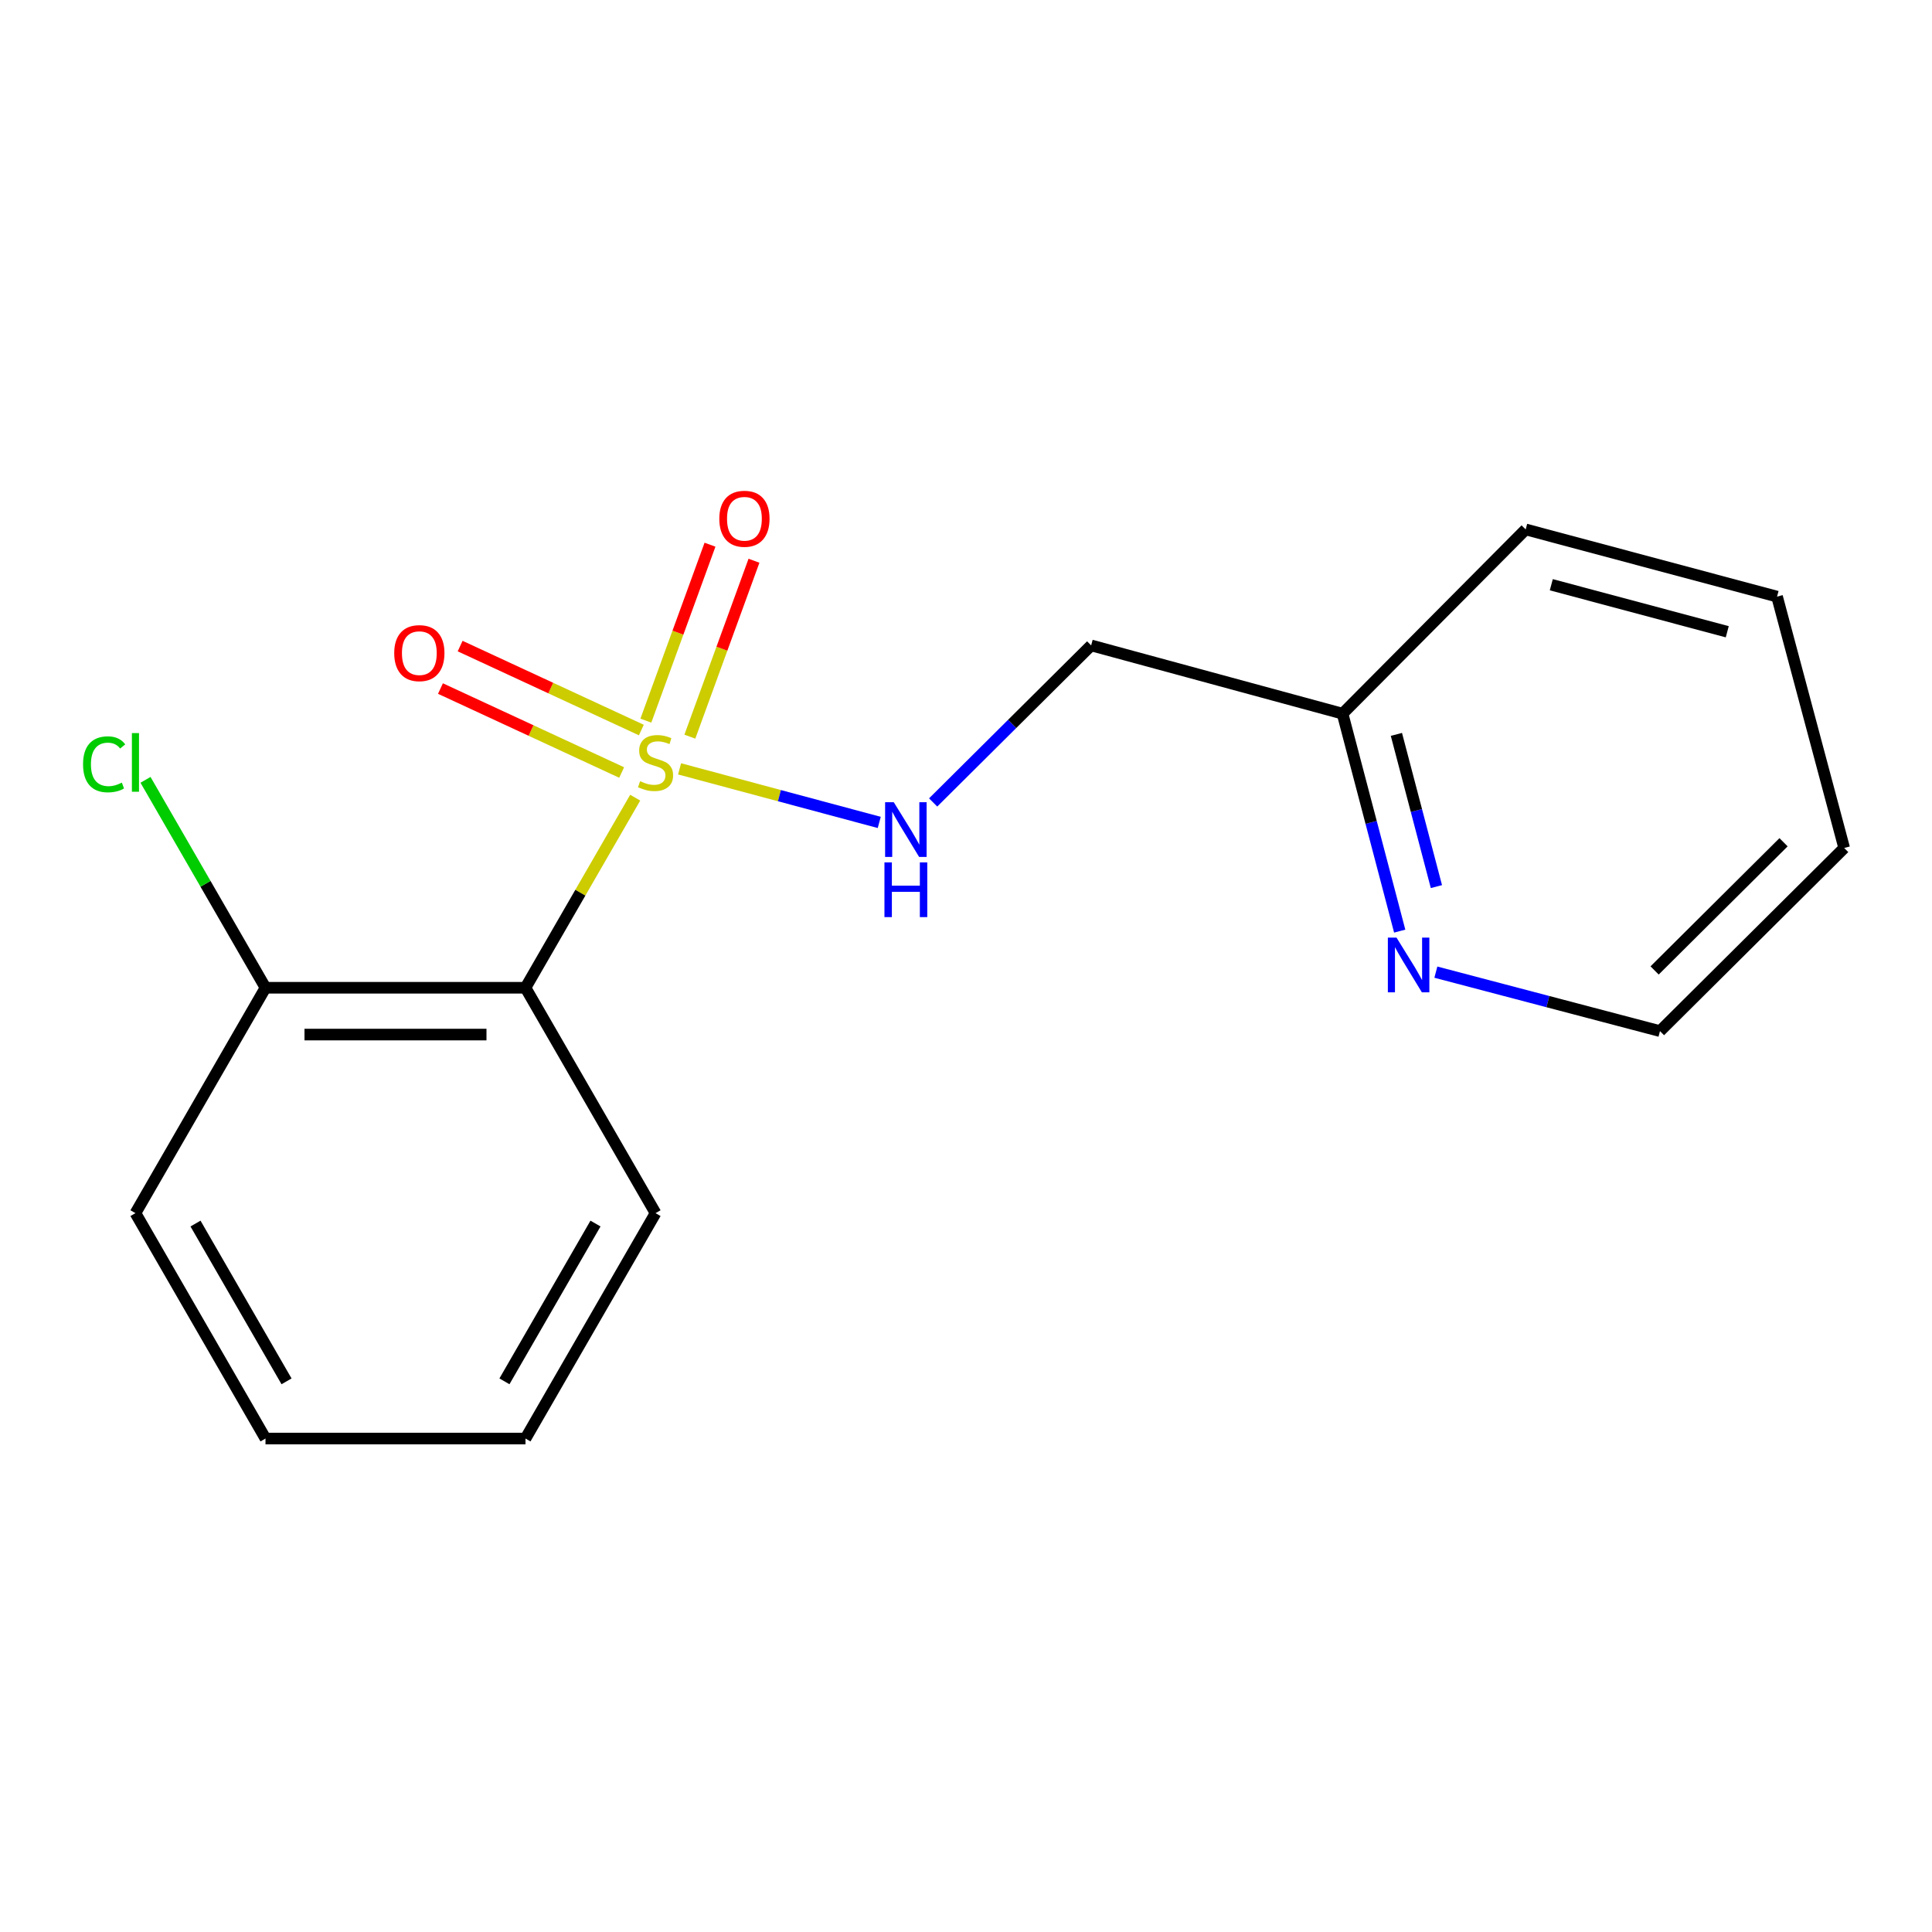 <?xml version='1.0' encoding='iso-8859-1'?>
<svg version='1.1' baseProfile='full'
              xmlns='http://www.w3.org/2000/svg'
                      xmlns:rdkit='http://www.rdkit.org/xml'
                      xmlns:xlink='http://www.w3.org/1999/xlink'
                  xml:space='preserve'
width='1000px' height='1000px' viewBox='0 0 1000 1000'>
<!-- END OF HEADER -->
<rect style='opacity:1.0;fill:#FFFFFF;stroke:none' width='1000' height='1000' x='0' y='0'> </rect>
<path class='bond-0' d='M 328.779,412.872 L 300.383,462.066' style='fill:none;fill-rule:evenodd;stroke:#CCCC00;stroke-width:6px;stroke-linecap:butt;stroke-linejoin:miter;stroke-opacity:1' />
<path class='bond-0' d='M 300.383,462.066 L 271.987,511.261' style='fill:none;fill-rule:evenodd;stroke:#000000;stroke-width:6px;stroke-linecap:butt;stroke-linejoin:miter;stroke-opacity:1' />
<path class='bond-1' d='M 351.745,397.961 L 403.422,411.825' style='fill:none;fill-rule:evenodd;stroke:#CCCC00;stroke-width:6px;stroke-linecap:butt;stroke-linejoin:miter;stroke-opacity:1' />
<path class='bond-1' d='M 403.422,411.825 L 455.099,425.689' style='fill:none;fill-rule:evenodd;stroke:#0000FF;stroke-width:6px;stroke-linecap:butt;stroke-linejoin:miter;stroke-opacity:1' />
<path class='bond-2' d='M 357.066,381.296 L 373.663,335.765' style='fill:none;fill-rule:evenodd;stroke:#CCCC00;stroke-width:6px;stroke-linecap:butt;stroke-linejoin:miter;stroke-opacity:1' />
<path class='bond-2' d='M 373.663,335.765 L 390.26,290.233' style='fill:none;fill-rule:evenodd;stroke:#FF0000;stroke-width:6px;stroke-linecap:butt;stroke-linejoin:miter;stroke-opacity:1' />
<path class='bond-2' d='M 334.299,372.998 L 350.896,327.466' style='fill:none;fill-rule:evenodd;stroke:#CCCC00;stroke-width:6px;stroke-linecap:butt;stroke-linejoin:miter;stroke-opacity:1' />
<path class='bond-2' d='M 350.896,327.466 L 367.494,281.934' style='fill:none;fill-rule:evenodd;stroke:#FF0000;stroke-width:6px;stroke-linecap:butt;stroke-linejoin:miter;stroke-opacity:1' />
<path class='bond-3' d='M 331.956,377.864 L 285.062,356.136' style='fill:none;fill-rule:evenodd;stroke:#CCCC00;stroke-width:6px;stroke-linecap:butt;stroke-linejoin:miter;stroke-opacity:1' />
<path class='bond-3' d='M 285.062,356.136 L 238.167,334.408' style='fill:none;fill-rule:evenodd;stroke:#FF0000;stroke-width:6px;stroke-linecap:butt;stroke-linejoin:miter;stroke-opacity:1' />
<path class='bond-3' d='M 321.769,399.85 L 274.875,378.123' style='fill:none;fill-rule:evenodd;stroke:#CCCC00;stroke-width:6px;stroke-linecap:butt;stroke-linejoin:miter;stroke-opacity:1' />
<path class='bond-3' d='M 274.875,378.123 L 227.98,356.395' style='fill:none;fill-rule:evenodd;stroke:#FF0000;stroke-width:6px;stroke-linecap:butt;stroke-linejoin:miter;stroke-opacity:1' />
<path class='bond-4' d='M 271.987,511.261 L 137.419,511.261' style='fill:none;fill-rule:evenodd;stroke:#000000;stroke-width:6px;stroke-linecap:butt;stroke-linejoin:miter;stroke-opacity:1' />
<path class='bond-4' d='M 251.802,535.493 L 157.605,535.493' style='fill:none;fill-rule:evenodd;stroke:#000000;stroke-width:6px;stroke-linecap:butt;stroke-linejoin:miter;stroke-opacity:1' />
<path class='bond-9' d='M 271.987,511.261 L 339.311,627.924' style='fill:none;fill-rule:evenodd;stroke:#000000;stroke-width:6px;stroke-linecap:butt;stroke-linejoin:miter;stroke-opacity:1' />
<path class='bond-6' d='M 482.992,415.349 L 523.884,374.704' style='fill:none;fill-rule:evenodd;stroke:#0000FF;stroke-width:6px;stroke-linecap:butt;stroke-linejoin:miter;stroke-opacity:1' />
<path class='bond-6' d='M 523.884,374.704 L 564.776,334.059' style='fill:none;fill-rule:evenodd;stroke:#000000;stroke-width:6px;stroke-linecap:butt;stroke-linejoin:miter;stroke-opacity:1' />
<path class='bond-8' d='M 137.419,511.261 L 106.367,457.454' style='fill:none;fill-rule:evenodd;stroke:#000000;stroke-width:6px;stroke-linecap:butt;stroke-linejoin:miter;stroke-opacity:1' />
<path class='bond-8' d='M 106.367,457.454 L 75.315,403.647' style='fill:none;fill-rule:evenodd;stroke:#00CC00;stroke-width:6px;stroke-linecap:butt;stroke-linejoin:miter;stroke-opacity:1' />
<path class='bond-11' d='M 137.419,511.261 L 70.109,627.924' style='fill:none;fill-rule:evenodd;stroke:#000000;stroke-width:6px;stroke-linecap:butt;stroke-linejoin:miter;stroke-opacity:1' />
<path class='bond-5' d='M 724.488,481.946 L 709.695,425.671' style='fill:none;fill-rule:evenodd;stroke:#0000FF;stroke-width:6px;stroke-linecap:butt;stroke-linejoin:miter;stroke-opacity:1' />
<path class='bond-5' d='M 709.695,425.671 L 694.901,369.397' style='fill:none;fill-rule:evenodd;stroke:#000000;stroke-width:6px;stroke-linecap:butt;stroke-linejoin:miter;stroke-opacity:1' />
<path class='bond-5' d='M 743.486,458.903 L 733.13,419.511' style='fill:none;fill-rule:evenodd;stroke:#0000FF;stroke-width:6px;stroke-linecap:butt;stroke-linejoin:miter;stroke-opacity:1' />
<path class='bond-5' d='M 733.13,419.511 L 722.775,380.118' style='fill:none;fill-rule:evenodd;stroke:#000000;stroke-width:6px;stroke-linecap:butt;stroke-linejoin:miter;stroke-opacity:1' />
<path class='bond-10' d='M 743.198,503.179 L 801.202,518.441' style='fill:none;fill-rule:evenodd;stroke:#0000FF;stroke-width:6px;stroke-linecap:butt;stroke-linejoin:miter;stroke-opacity:1' />
<path class='bond-10' d='M 801.202,518.441 L 859.206,533.703' style='fill:none;fill-rule:evenodd;stroke:#000000;stroke-width:6px;stroke-linecap:butt;stroke-linejoin:miter;stroke-opacity:1' />
<path class='bond-7' d='M 564.776,334.059 L 694.901,369.397' style='fill:none;fill-rule:evenodd;stroke:#000000;stroke-width:6px;stroke-linecap:butt;stroke-linejoin:miter;stroke-opacity:1' />
<path class='bond-12' d='M 694.901,369.397 L 789.688,274.031' style='fill:none;fill-rule:evenodd;stroke:#000000;stroke-width:6px;stroke-linecap:butt;stroke-linejoin:miter;stroke-opacity:1' />
<path class='bond-13' d='M 339.311,627.924 L 271.987,744.587' style='fill:none;fill-rule:evenodd;stroke:#000000;stroke-width:6px;stroke-linecap:butt;stroke-linejoin:miter;stroke-opacity:1' />
<path class='bond-13' d='M 308.225,633.312 L 261.098,714.976' style='fill:none;fill-rule:evenodd;stroke:#000000;stroke-width:6px;stroke-linecap:butt;stroke-linejoin:miter;stroke-opacity:1' />
<path class='bond-18' d='M 859.206,533.703 L 954.545,438.915' style='fill:none;fill-rule:evenodd;stroke:#000000;stroke-width:6px;stroke-linecap:butt;stroke-linejoin:miter;stroke-opacity:1' />
<path class='bond-18' d='M 856.423,502.3 L 923.16,435.949' style='fill:none;fill-rule:evenodd;stroke:#000000;stroke-width:6px;stroke-linecap:butt;stroke-linejoin:miter;stroke-opacity:1' />
<path class='bond-17' d='M 70.109,627.924 L 137.419,744.587' style='fill:none;fill-rule:evenodd;stroke:#000000;stroke-width:6px;stroke-linecap:butt;stroke-linejoin:miter;stroke-opacity:1' />
<path class='bond-17' d='M 101.194,633.314 L 148.312,714.978' style='fill:none;fill-rule:evenodd;stroke:#000000;stroke-width:6px;stroke-linecap:butt;stroke-linejoin:miter;stroke-opacity:1' />
<path class='bond-16' d='M 789.688,274.031 L 919.8,308.804' style='fill:none;fill-rule:evenodd;stroke:#000000;stroke-width:6px;stroke-linecap:butt;stroke-linejoin:miter;stroke-opacity:1' />
<path class='bond-16' d='M 802.948,302.657 L 894.026,326.998' style='fill:none;fill-rule:evenodd;stroke:#000000;stroke-width:6px;stroke-linecap:butt;stroke-linejoin:miter;stroke-opacity:1' />
<path class='bond-15' d='M 271.987,744.587 L 137.419,744.587' style='fill:none;fill-rule:evenodd;stroke:#000000;stroke-width:6px;stroke-linecap:butt;stroke-linejoin:miter;stroke-opacity:1' />
<path class='bond-14' d='M 954.545,438.915 L 919.8,308.804' style='fill:none;fill-rule:evenodd;stroke:#000000;stroke-width:6px;stroke-linecap:butt;stroke-linejoin:miter;stroke-opacity:1' />
<path  class='atom-0' d='M 331.311 404.345
Q 331.631 404.465, 332.951 405.025
Q 334.271 405.585, 335.711 405.945
Q 337.191 406.265, 338.631 406.265
Q 341.311 406.265, 342.871 404.985
Q 344.431 403.665, 344.431 401.385
Q 344.431 399.825, 343.631 398.865
Q 342.871 397.905, 341.671 397.385
Q 340.471 396.865, 338.471 396.265
Q 335.951 395.505, 334.431 394.785
Q 332.951 394.065, 331.871 392.545
Q 330.831 391.025, 330.831 388.465
Q 330.831 384.905, 333.231 382.705
Q 335.671 380.505, 340.471 380.505
Q 343.751 380.505, 347.471 382.065
L 346.551 385.145
Q 343.151 383.745, 340.591 383.745
Q 337.831 383.745, 336.311 384.905
Q 334.791 386.025, 334.831 387.985
Q 334.831 389.505, 335.591 390.425
Q 336.391 391.345, 337.511 391.865
Q 338.671 392.385, 340.591 392.985
Q 343.151 393.785, 344.671 394.585
Q 346.191 395.385, 347.271 397.025
Q 348.391 398.625, 348.391 401.385
Q 348.391 405.305, 345.751 407.425
Q 343.151 409.505, 338.791 409.505
Q 336.271 409.505, 334.351 408.945
Q 332.471 408.425, 330.231 407.505
L 331.311 404.345
' fill='#CCCC00'/>
<path  class='atom-2' d='M 462.611 415.224
L 471.891 430.224
Q 472.811 431.704, 474.291 434.384
Q 475.771 437.064, 475.851 437.224
L 475.851 415.224
L 479.611 415.224
L 479.611 443.544
L 475.731 443.544
L 465.771 427.144
Q 464.611 425.224, 463.371 423.024
Q 462.171 420.824, 461.811 420.144
L 461.811 443.544
L 458.131 443.544
L 458.131 415.224
L 462.611 415.224
' fill='#0000FF'/>
<path  class='atom-2' d='M 457.791 446.376
L 461.631 446.376
L 461.631 458.416
L 476.111 458.416
L 476.111 446.376
L 479.951 446.376
L 479.951 474.696
L 476.111 474.696
L 476.111 461.616
L 461.631 461.616
L 461.631 474.696
L 457.791 474.696
L 457.791 446.376
' fill='#0000FF'/>
<path  class='atom-3' d='M 372.312 268.511
Q 372.312 261.711, 375.672 257.911
Q 379.032 254.111, 385.312 254.111
Q 391.592 254.111, 394.952 257.911
Q 398.312 261.711, 398.312 268.511
Q 398.312 275.391, 394.912 279.311
Q 391.512 283.191, 385.312 283.191
Q 379.072 283.191, 375.672 279.311
Q 372.312 275.431, 372.312 268.511
M 385.312 279.991
Q 389.632 279.991, 391.952 277.111
Q 394.312 274.191, 394.312 268.511
Q 394.312 262.951, 391.952 260.151
Q 389.632 257.311, 385.312 257.311
Q 380.992 257.311, 378.632 260.111
Q 376.312 262.911, 376.312 268.511
Q 376.312 274.231, 378.632 277.111
Q 380.992 279.991, 385.312 279.991
' fill='#FF0000'/>
<path  class='atom-4' d='M 204.048 338.056
Q 204.048 331.256, 207.408 327.456
Q 210.768 323.656, 217.048 323.656
Q 223.328 323.656, 226.688 327.456
Q 230.048 331.256, 230.048 338.056
Q 230.048 344.936, 226.648 348.856
Q 223.248 352.736, 217.048 352.736
Q 210.808 352.736, 207.408 348.856
Q 204.048 344.976, 204.048 338.056
M 217.048 349.536
Q 221.368 349.536, 223.688 346.656
Q 226.048 343.736, 226.048 338.056
Q 226.048 332.496, 223.688 329.696
Q 221.368 326.856, 217.048 326.856
Q 212.728 326.856, 210.368 329.656
Q 208.048 332.456, 208.048 338.056
Q 208.048 343.776, 210.368 346.656
Q 212.728 349.536, 217.048 349.536
' fill='#FF0000'/>
<path  class='atom-6' d='M 722.835 485.308
L 732.115 500.308
Q 733.035 501.788, 734.515 504.468
Q 735.995 507.148, 736.075 507.308
L 736.075 485.308
L 739.835 485.308
L 739.835 513.628
L 735.955 513.628
L 725.995 497.228
Q 724.835 495.308, 723.595 493.108
Q 722.395 490.908, 722.035 490.228
L 722.035 513.628
L 718.355 513.628
L 718.355 485.308
L 722.835 485.308
' fill='#0000FF'/>
<path  class='atom-9' d='M 42.989 395.605
Q 42.989 388.565, 46.269 384.885
Q 49.589 381.165, 55.869 381.165
Q 61.709 381.165, 64.829 385.285
L 62.189 387.445
Q 59.909 384.445, 55.869 384.445
Q 51.589 384.445, 49.309 387.325
Q 47.069 390.165, 47.069 395.605
Q 47.069 401.205, 49.389 404.085
Q 51.749 406.965, 56.309 406.965
Q 59.429 406.965, 63.069 405.085
L 64.189 408.085
Q 62.709 409.045, 60.469 409.605
Q 58.229 410.165, 55.749 410.165
Q 49.589 410.165, 46.269 406.405
Q 42.989 402.645, 42.989 395.605
' fill='#00CC00'/>
<path  class='atom-9' d='M 68.269 379.445
L 71.949 379.445
L 71.949 409.805
L 68.269 409.805
L 68.269 379.445
' fill='#00CC00'/>
</svg>
